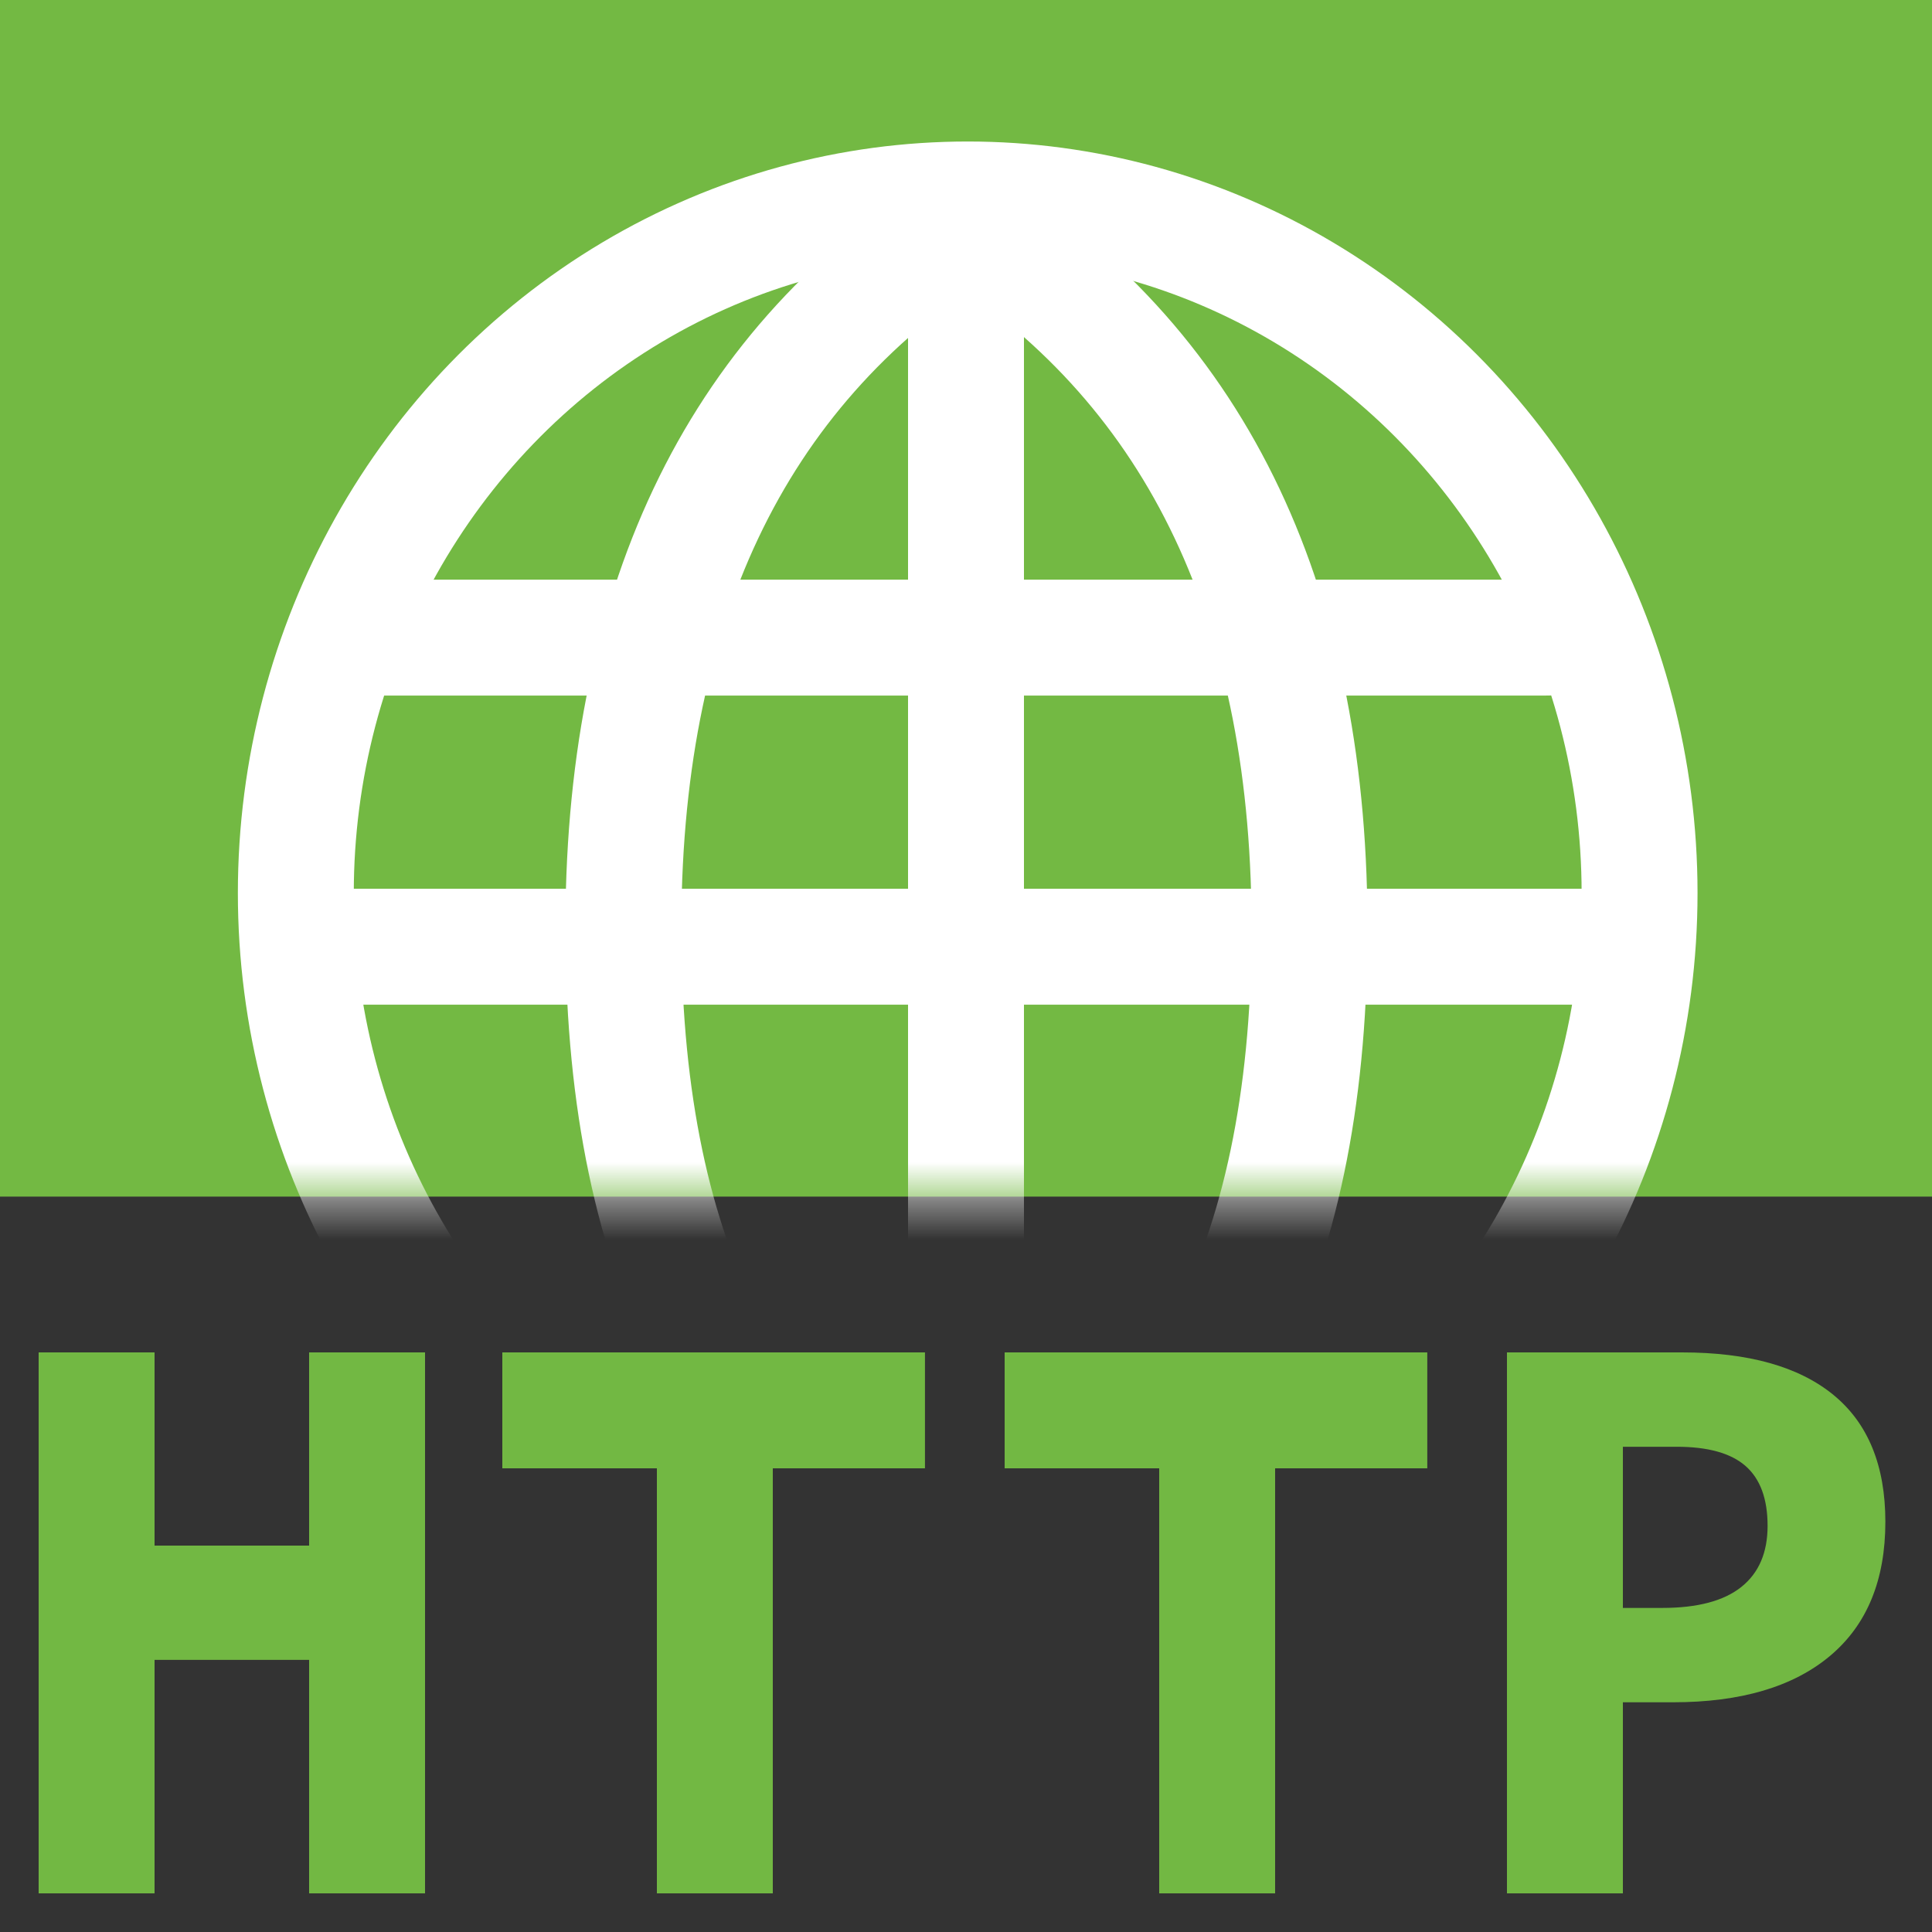 <?xml version="1.0" encoding="UTF-8"?>
<svg width="50px" height="50px" viewBox="0 0 50 50" version="1.1" xmlns="http://www.w3.org/2000/svg" xmlns:xlink="http://www.w3.org/1999/xlink">
    <rect x="0" y="0" width="50" height="50" fill="#333333" stroke="none"/>
    <!-- Generator: Sketch 45.1 (43504) - http://www.bohemiancoding.com/sketch -->
    <title>primaryHTTP-50x50</title>
    <desc>Created with Sketch.</desc>
    <defs>
        <rect id="path-1" x="0" y="0" width="50" height="28.387"></rect>
    </defs>
    <g id="HTTP-Integration-50x50-(Node)" stroke="none" stroke-width="1" fill="none" fill-rule="evenodd">
        <g id="primary">
            <g id="Group">
                <rect id="Rectangle-4" fill="#73B943" x="0" y="0" width="50" height="30.968"></rect>
                <g id="Group-3" transform="translate(0, 2.581)">
                    <mask id="mask-2" fill="white">
                        <use xlink:href="#path-1"></use>
                    </mask>
                    <g id="Mask" transform="translate(25, 14.194) scale(1, -1) translate(-25, -14.194) "></g>
                    <g mask="url(#mask-2)" stroke="#FFFFFF" stroke-width="3">
                        <g transform="translate(7.656, 2.581)">
                            <ellipse id="Oval" cx="17.388" cy="17.949" rx="17.388" ry="17.949"></ellipse>
                            <path d="M17.344,0.352 L17.344,35.545" id="Line" stroke-linecap="square"></path>
                            <path d="M26.235,0.702 C20.387,4.473 17.488,10.598 17.54,19.078 C17.591,27.558 20.489,33.163 26.235,35.895" id="Line" stroke-linecap="round" stroke-linejoin="round" transform="translate(21.887, 18.298) scale(-1, 1) translate(-21.887, -18.298) "></path>
                            <path d="M17.172,0.704 C11.324,4.475 8.426,10.601 8.477,19.08 C8.529,27.56 11.427,33.166 17.172,35.897" id="Line" stroke-linecap="round" stroke-linejoin="round"></path>
                            <path d="M0.341,19.339 L34.434,19.339" id="Line-2" stroke-linecap="square"></path>
                            <path d="M2.046,11.339 L32.389,11.339" id="Line-2" stroke-linecap="round"></path>
                        </g>
                    </g>
                </g>
            </g>
            <path d="M11,49 L8,49 L8,42.957 L4,42.957 L4,49 L1,49 L1,35 L4,35 L4,40 L8,40 L8,35 L11,35 L11,49 Z M42,41.613 L43.019,41.613 C43.931,41.613 44.613,41.432 45.066,41.07 C45.519,40.708 45.745,40.181 45.745,39.489 C45.745,38.791 45.556,38.275 45.176,37.941 C44.797,37.608 44.202,37.442 43.392,37.442 L42,37.442 L42,41.613 Z M48.793,39.383 C48.793,40.896 48.316,42.052 47.363,42.853 C46.409,43.654 45.053,44.055 43.295,44.055 C42.834,44.055 42.488,44.055 42.257,44.055 C42.201,44.055 42.115,44.055 42,44.055 L42,49 L39,49 L39,35 L43.528,35 C45.247,35 46.555,35.367 47.45,36.101 C48.345,36.834 48.793,37.929 48.793,39.383 Z" id="HTTP" fill="#72B843"></path>
            <polygon id="Path" fill="#72B843" points="20 49 17 49 17 38 13 38 13 35 23.938 35 23.938 38 20 38"></polygon>
            <polygon id="Path" fill="#72B843" points="33 49 30 49 30 38 26 38 26 35 36.938 35 36.938 38 33 38"></polygon>
        </g>
    </g>
</svg>